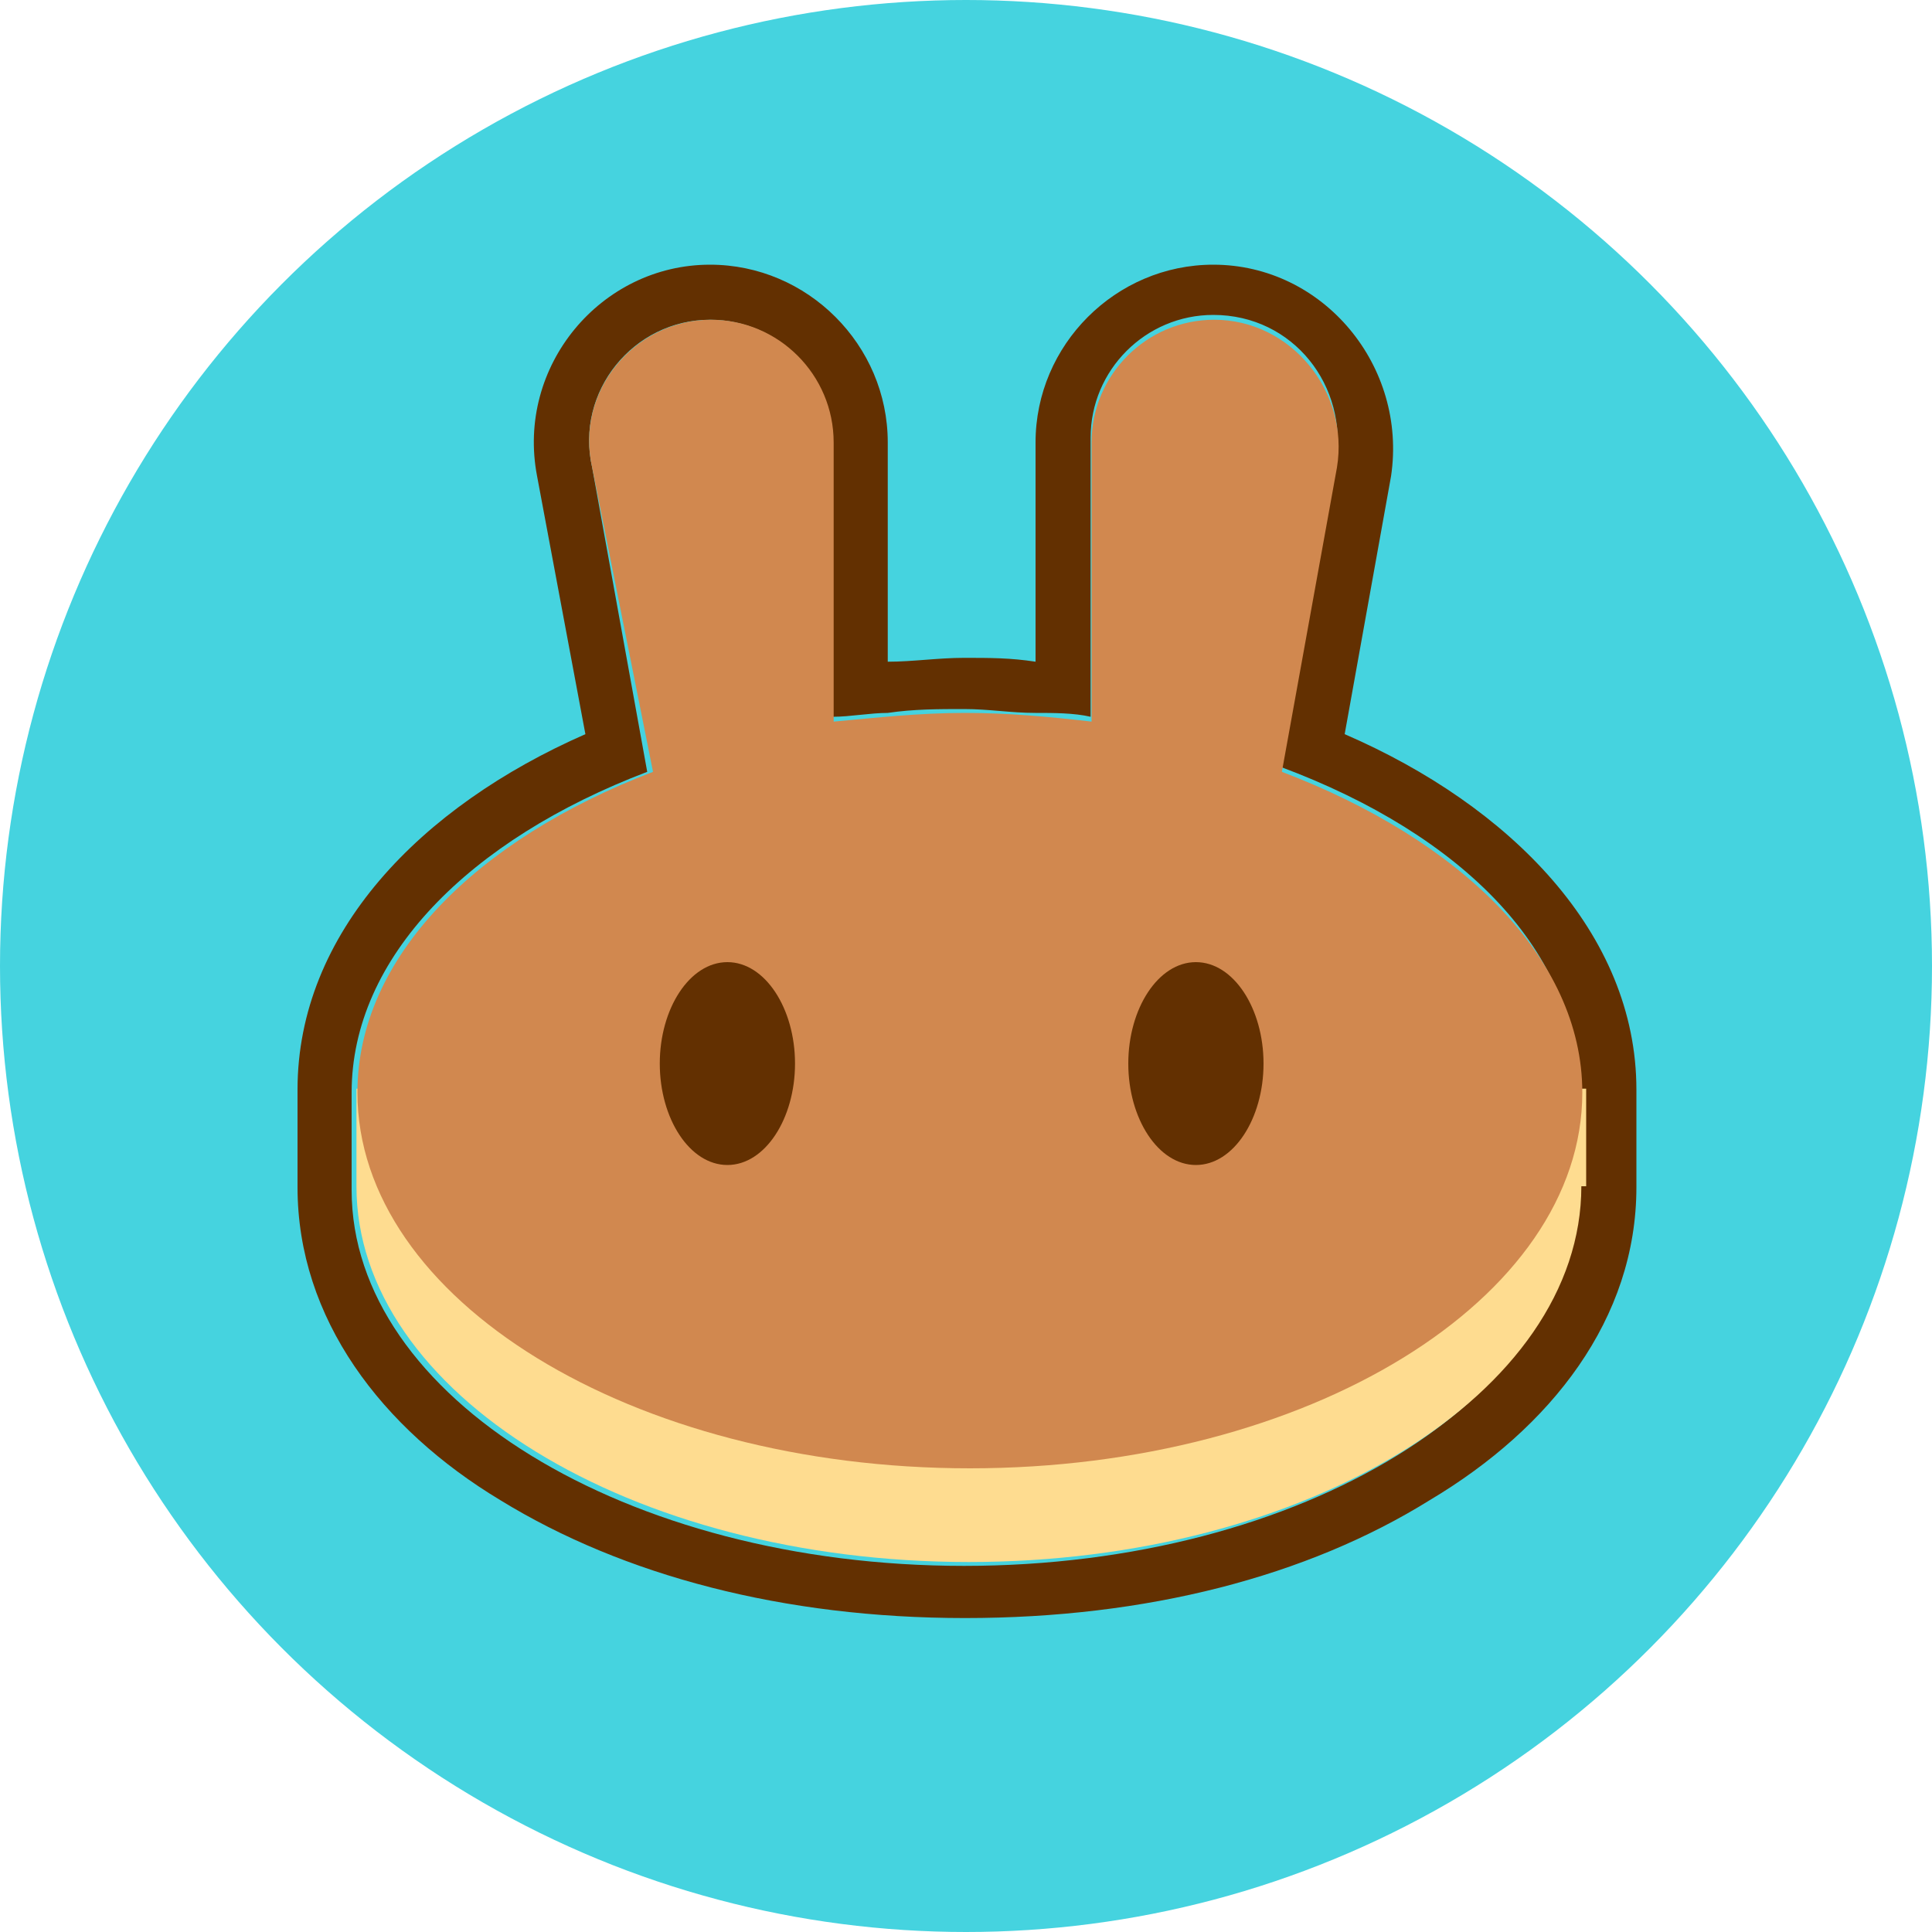<svg xml:space="preserve" style="enable-background:new 0 0 200 200;" viewBox="0 0 200 200" y="0px" x="0px" xmlns:xlink="http://www.w3.org/1999/xlink" xmlns="http://www.w3.org/2000/svg" id="Layer_1" version="1.1">
<style type="text/css">
	.st0{fill:#45D3DF;}
	.st1{fill-rule:evenodd;clip-rule:evenodd;fill:#633001;}
	.st2{fill:#FEDC90;}
	.st3{fill-rule:evenodd;clip-rule:evenodd;fill:#D1884F;}
	.st4{fill:#633001;}
</style>
<circle r="100" cy="100" cx="100" class="st0"></circle>
<path d="M55.6,49.3c-2.2-11.4,6.6-21.9,17.9-21.9c10.1,0,18.4,8.3,18.4,18.4v22.7c2.6,0,5.2-0.4,7.9-0.4s4.8,0,7.4,0.4
	V45.8c0-10.1,8.3-18.4,18.4-18.4c11.4,0,20.1,10.5,18.4,21.9l-4.8,26.7c17.1,7.4,30.2,20.6,30.2,36.8v10.1
	c0,13.6-8.8,24.9-21.4,32.4c-12.7,7.9-29.3,12.2-48.1,12.2s-35.4-4.4-48.1-12.2c-12.3-7.4-21-18.8-21-32.4v-10.1
	c0-16.2,12.7-29.3,29.8-36.8L55.6,49.3z M132.6,79.4l5.7-31.5c1.3-7.9-4.4-15.3-12.7-15.3c-7,0-12.7,5.7-12.7,12.7v28.9
	c-1.7-0.4-3.9-0.4-5.7-0.4c-2.6,0-4.8-0.4-7.4-0.4s-5.2,0-7.9,0.4c-1.8,0-3.9,0.4-5.7,0.4V45.8c0-7-5.7-12.7-12.7-12.7
	c-7.9,0-14,7.4-12.2,15.3L67,79.9c-18.4,7-30.6,19.2-30.6,33.2v10.1c0,21.4,28.4,38.9,63.4,38.9s63.4-17.5,63.4-38.9v-10.1
	C163.7,98.7,151.4,86.4,132.6,79.4z" class="st1"></path>
<path d="M163.7,122.8c0,21.4-28.4,38.9-63.4,38.9s-63.4-17.5-63.4-38.9v-10.1h127.3v10.1H163.7z" class="st2"></path>
<path d="M61.3,48.4c-1.8-7.9,4.4-15.3,12.3-15.3c7,0,12.7,5.7,12.7,12.7v28.9c4.4-0.4,8.8-0.9,13.6-0.9
	c4.4,0,8.8,0.4,13.1,0.9V45.8c0-7,5.7-12.7,12.7-12.7c7.9,0,14,7.4,12.7,15.3l-5.7,31.5c18.4,7,31.1,19.2,31.1,33.2
	c0,21.4-28.4,38.9-63.4,38.9s-63.4-17.5-63.4-38.9c0-14,12.3-26.2,30.6-33.2L61.3,48.4z" class="st3"></path>
<path d="M82.3,110.1c0,5.7-3.1,10.5-7,10.5c-3.9,0-7-4.8-7-10.5c0-5.7,3.1-10.5,7-10.5C79.2,99.6,82.3,104.4,82.3,110.1
	z" class="st4"></path>
<path d="M130.8,110.1c0,5.7-3.1,10.5-7,10.5c-3.9,0-7-4.8-7-10.5c0-5.7,3.1-10.5,7-10.5S130.8,104.4,130.8,110.1z" class="st4"></path>
</svg>
